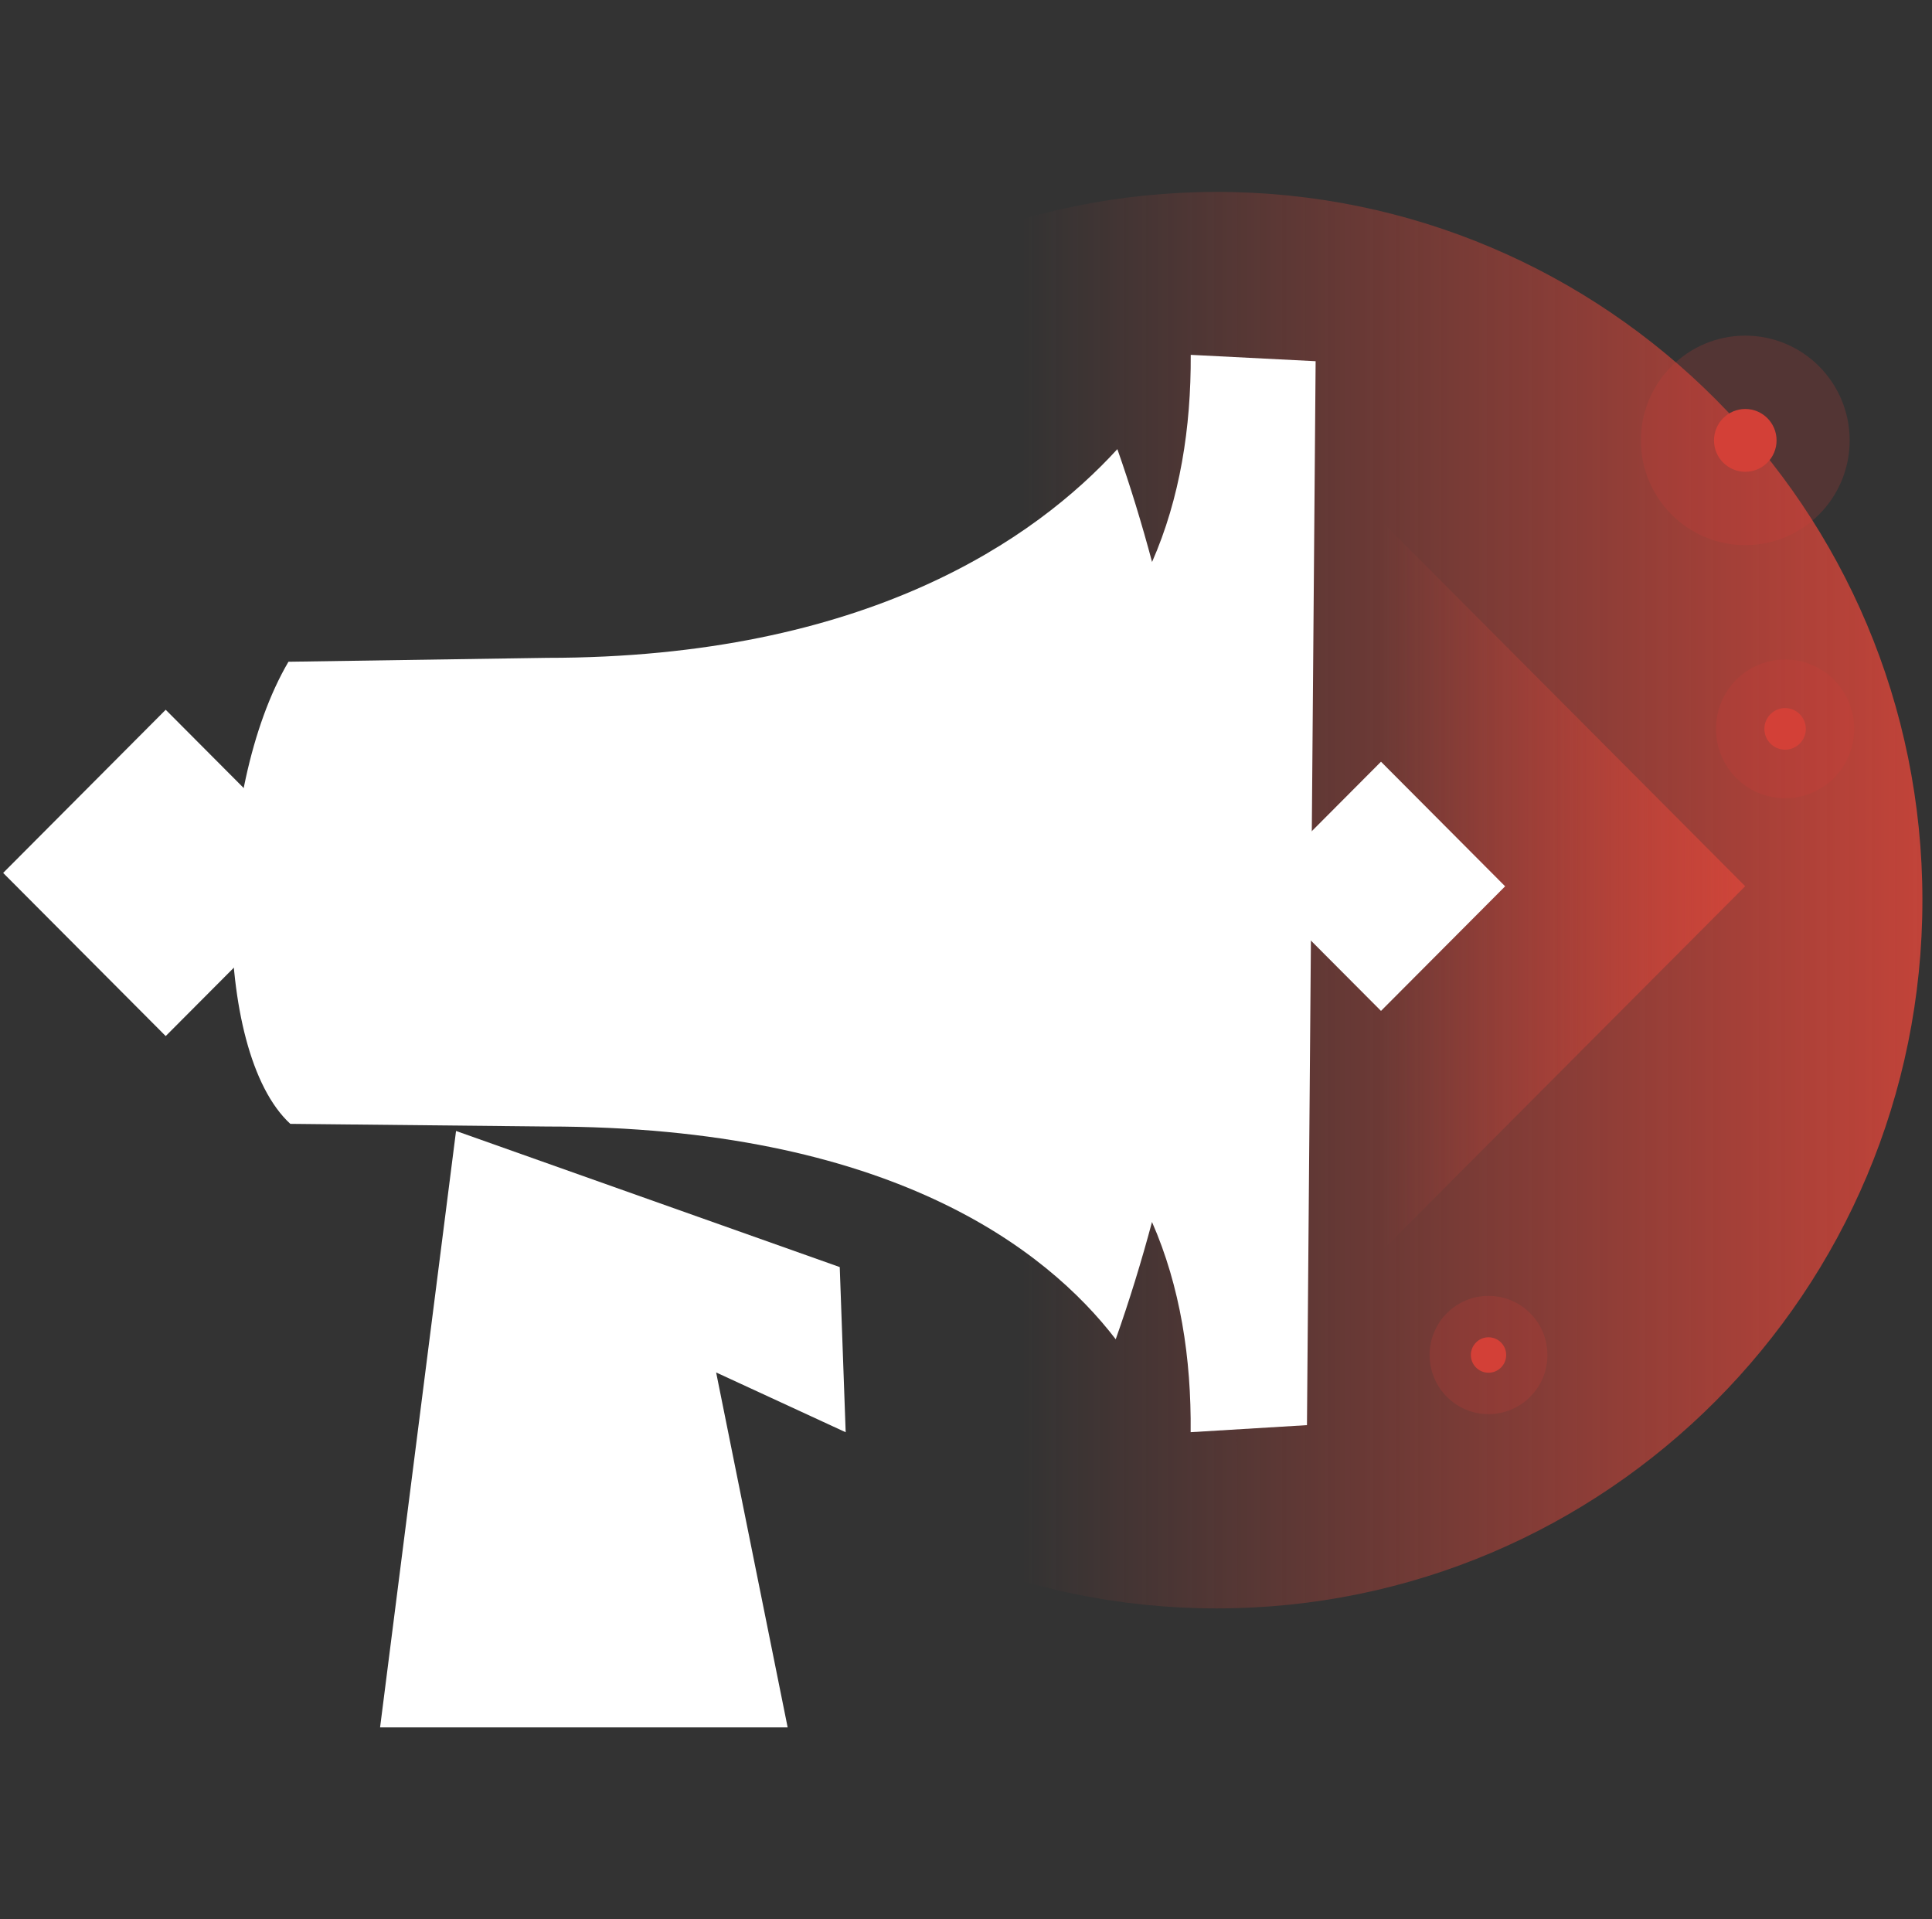 <svg width="151" height="150" viewBox="0 0 151 150" fill="none" xmlns="http://www.w3.org/2000/svg">
<rect x="0" y="0" width="151" height="150" fill="#333333" stroke="none"/>
<g clip-path="url(#clip0_2326_1714)">
<g clip-path="url(#clip1_2326_1714)">
<path d="M95.099 125.699C125.558 125.699 150.25 100.918 150.25 70.349C150.25 39.78 125.558 14.999 95.099 14.999C64.64 14.999 39.948 39.78 39.948 70.349C39.948 100.918 64.64 125.699 95.099 125.699Z" fill="url(#paint0_linear_2326_1714)"/>
<path d="M79.483 69.26L107.941 97.821L136.4 69.26L107.941 40.698L79.483 69.26Z" fill="url(#paint1_linear_2326_1714)"/>
<path d="M25.657 68.22L12.951 55.469L0.246 68.22L12.951 80.971L25.657 68.22Z" fill="white"/>
<path d="M117.637 69.267L107.935 59.529L98.233 69.267L107.935 79.004L117.637 69.267Z" fill="white"/>
<path d="M65.632 99.024L35.643 88.387L29.706 134.998H61.561L55.971 107.259L66.096 111.933L65.632 99.024Z" fill="white"/>
<path d="M93.064 27.727C93.096 33.417 92.222 38.957 90.042 43.92C89.248 40.946 88.348 38 87.33 35.101C80.968 42.059 67.763 51.412 42.746 51.412L22.545 51.717C16.657 61.749 16.502 82.135 22.689 87.831L42.74 88.039C69.511 88.039 81.788 97.612 87.202 104.666C88.268 101.655 89.211 98.591 90.037 95.5C92.248 100.532 93.117 106.158 93.058 111.928L102.149 111.377L102.826 28.229L93.064 27.732V27.727Z" fill="white"/>
<path opacity="0.2" d="M136.406 42.605C140.912 42.605 144.564 38.939 144.564 34.417C144.564 29.895 140.912 26.23 136.406 26.23C131.901 26.23 128.248 29.895 128.248 34.417C128.248 38.939 131.901 42.605 136.406 42.605Z" fill="#D34037"/>
<path d="M136.406 36.871C137.757 36.871 138.852 35.772 138.852 34.417C138.852 33.061 137.757 31.962 136.406 31.962C135.056 31.962 133.961 33.061 133.961 34.417C133.961 35.772 135.056 36.871 136.406 36.871Z" fill="#D34037"/>
<path opacity="0.2" d="M139.518 62.386C142.503 62.386 144.922 59.959 144.922 56.964C144.922 53.969 142.503 51.541 139.518 51.541C136.534 51.541 134.115 53.969 134.115 56.964C134.115 59.959 136.534 62.386 139.518 62.386Z" fill="#D34037"/>
<path d="M139.518 58.589C140.413 58.589 141.138 57.861 141.138 56.964C141.138 56.066 140.413 55.338 139.518 55.338C138.624 55.338 137.899 56.066 137.899 56.964C137.899 57.861 138.624 58.589 139.518 58.589Z" fill="#D34037"/>
<path opacity="0.2" d="M116.339 110.517C118.881 110.517 120.943 108.448 120.943 105.896C120.943 103.344 118.881 101.276 116.339 101.276C113.796 101.276 111.735 103.344 111.735 105.896C111.735 108.448 113.796 110.517 116.339 110.517Z" fill="#D34037"/>
<path d="M116.339 107.281C117.101 107.281 117.719 106.661 117.719 105.896C117.719 105.131 117.101 104.511 116.339 104.511C115.577 104.511 114.959 105.131 114.959 105.896C114.959 106.661 115.577 107.281 116.339 107.281Z" fill="#D34037"/>
</g>
</g>
<defs>
<linearGradient id="paint0_linear_2326_1714" x1="59.968" y1="70.349" x2="170.27" y2="70.349" gradientUnits="userSpaceOnUse">
<stop offset="0.18" stop-color="#EA483B" stop-opacity="0"/>
<stop offset="1" stop-color="#EA483B"/>
</linearGradient>
<linearGradient id="paint1_linear_2326_1714" x1="154.71" y1="82.699" x2="97.864" y2="82.699" gradientUnits="userSpaceOnUse">
<stop stop-color="#EA483B"/>
<stop offset="0.82" stop-color="#EA483B" stop-opacity="0"/>
</linearGradient>
<clipPath id="clip0_2326_1714">
<rect width="150" height="150" fill="white" transform="translate(0.25 -0.001)"/>
</clipPath>
<clipPath id="clip1_2326_1714">
<rect width="150" height="120" fill="white" transform="translate(0.25 14.999)"/>
</clipPath>
</defs>
</svg>

